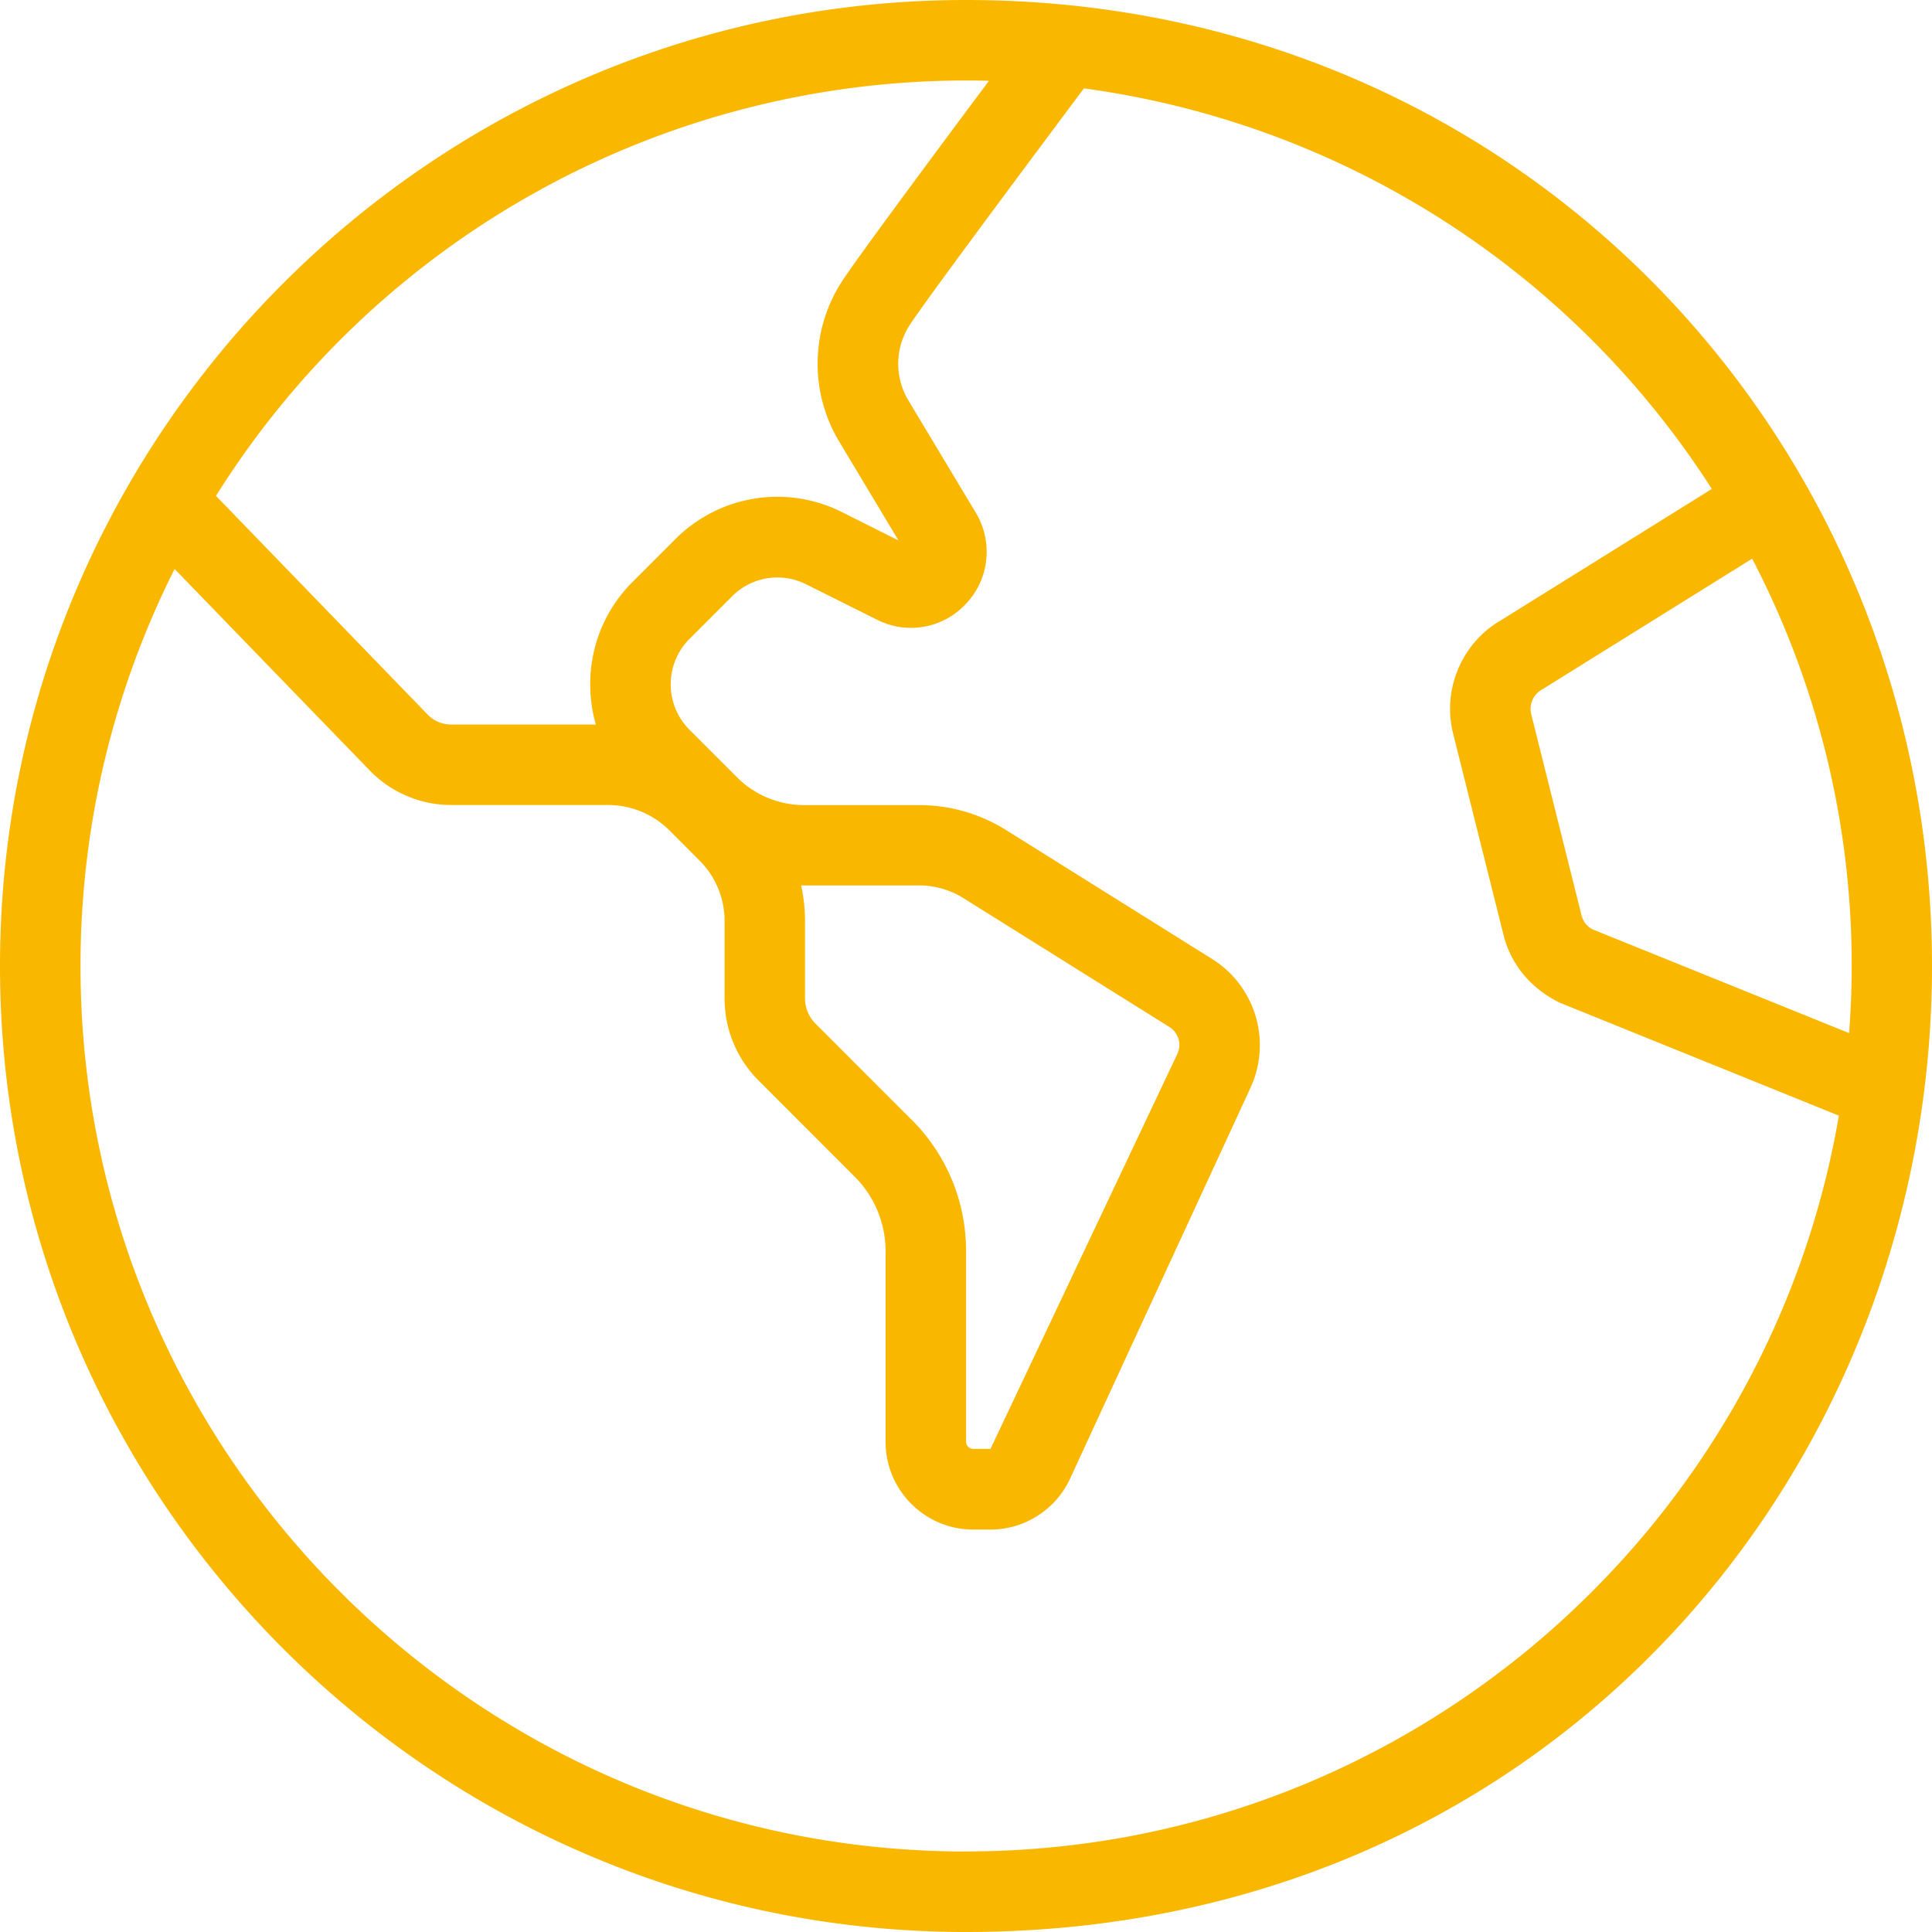 <?xml version="1.0" encoding="UTF-8"?> <svg xmlns="http://www.w3.org/2000/svg" xmlns:xlink="http://www.w3.org/1999/xlink" version="1.1" width="512" height="512" x="0" y="0" viewBox="0 0 24 24" style="enable-background:new 0 0 512 512" xml:space="preserve" class=""><g><path d="M24 12c0-6.5-5.103-12-12-12C5.383 0 0 5.383 0 12s5.383 12 12 12c7.179 0 12-5.667 12-12Zm-1.031.833-3.183-1.287a.266.266 0 0 1-.139-.173l-.627-2.506a.277.277 0 0 1 .14-.304l2.606-1.623a10.93 10.93 0 0 1 1.204 5.893ZM12 1c.095 0 .191.001.285.004-.643.862-1.64 2.204-1.825 2.49a1.88 1.88 0 0 0-.032 1.997l.733 1.222-.699-.35a1.788 1.788 0 0 0-2.075.337l-.529.529c-.34.339-.526.791-.526 1.271 0 .171.023.339.07.5h-1.8a.404.404 0 0 1-.294-.128L2.683 6.16A11 11 0 0 1 12 1Zm0 22C5.935 23 1 18.065 1 12c0-1.772.422-3.447 1.169-4.932l2.416 2.495c.264.277.634.437 1.017.437H7.55c.29 0 .563.113.769.318l.372.373c.197.197.31.469.31.746v.963c0 .389.151.753.425 1.025l1.189 1.19c.249.249.386.58.386.931v2.365c0 .601.489 1.09 1.09 1.09h.213c.424 0 .812-.249.989-.633l2.241-4.855a1.263 1.263 0 0 0-.478-1.601l-2.562-1.603a2.035 2.035 0 0 0-1.076-.308H9.987c-.31 0-.612-.125-.83-.344l-.592-.592c-.15-.15-.233-.351-.233-.564s.083-.414.233-.564l.53-.53a.793.793 0 0 1 .92-.148l.879.439a.93.93 0 0 0 1.085-.176.94.94 0 0 0 .145-1.149l-.838-1.396a.884.884 0 0 1 .015-.94c.191-.295 1.497-2.047 2.164-2.939a11.019 11.019 0 0 1 7.8 4.976l-2.619 1.631c-.486.28-.731.857-.596 1.403l.627 2.505c.089.36.331.662.699.843l3.467 1.403c-.886 5.183-5.41 9.14-10.842 9.14Zm-.679-9.093-1.19-1.191a.445.445 0 0 1-.131-.317v-.963c0-.147-.017-.294-.048-.437h1.465c.193 0 .383.054.548.156l2.562 1.603c.112.07.154.213.099.333l-2.322 4.908h-.213a.09.09 0 0 1-.09-.09v-2.365c0-.618-.241-1.2-.679-1.638Z" fill="#fab700" opacity="1" data-original="#000000" class=""></path></g></svg> 